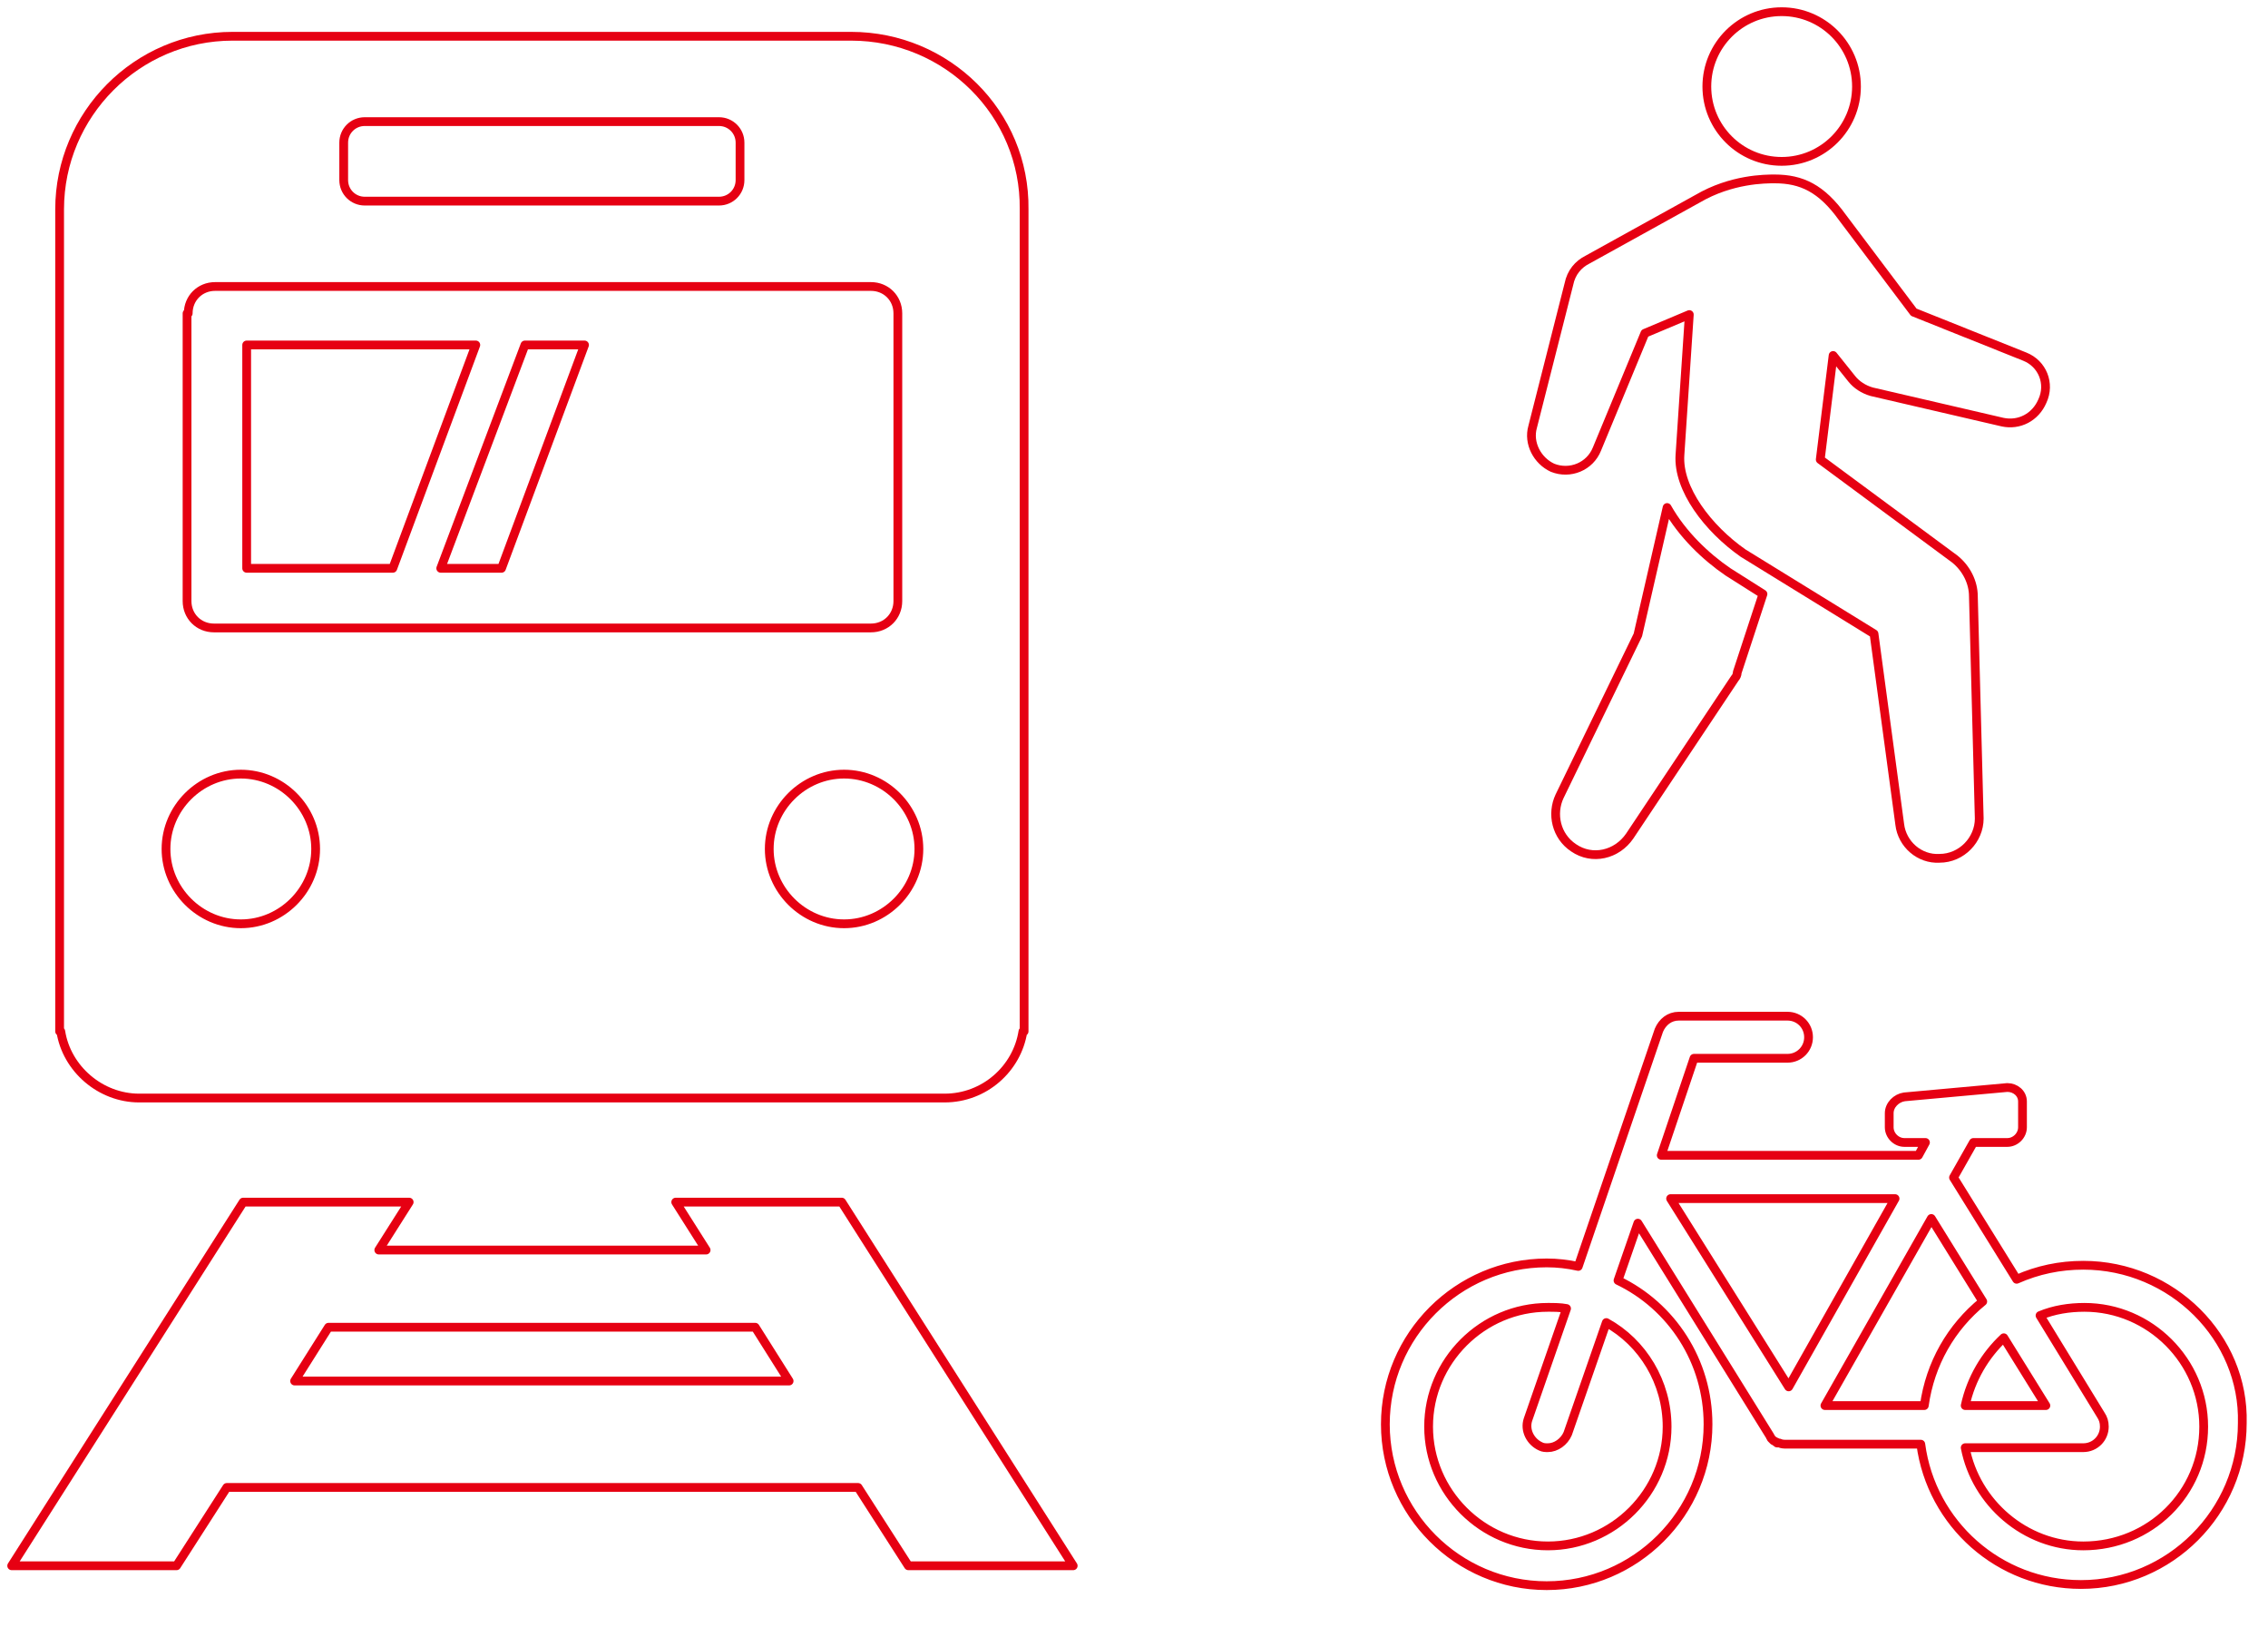 <?xml version="1.0" encoding="utf-8"?>
<!-- Generator: Adobe Illustrator 21.0.2, SVG Export Plug-In . SVG Version: 6.00 Build 0)  -->
<svg version="1.1" id="レイヤー_1" xmlns="http://www.w3.org/2000/svg" xmlns:xlink="http://www.w3.org/1999/xlink" x="0px"
	 y="0px" viewBox="0 0 194 140" style="enable-background:new 0 0 194 140;" xml:space="preserve">
<style type="text/css">
	.st0{fill:none;stroke:#E60012;stroke-width:0.75;stroke-linecap:round;stroke-linejoin:round;stroke-miterlimit:10;}
</style>
<g>
	<path class="st0" d="M178.2,108.2c-2,0-3.9,0.4-5.7,1.2l-5.4-8.7l1.7-3h2.9c0.7,0,1.3-0.6,1.3-1.3v-2.2c0-0.7-0.6-1.2-1.3-1.2
		l-8.8,0.8c-0.7,0.1-1.3,0.7-1.3,1.4v1.2c0,0.7,0.6,1.3,1.3,1.3h1.8l-0.6,1.1h-22l2.8-8.3h8c1,0,1.8-0.8,1.8-1.8
		c0-1-0.8-1.8-1.8-1.8h-9.3c-0.8,0-1.4,0.5-1.7,1.2l-6.9,20.2c-0.9-0.2-1.8-0.3-2.7-0.3c-7.6,0-13.8,6.2-13.8,13.8
		c0,7.6,6.2,13.8,13.8,13.8c7.6,0,13.8-6.2,13.8-13.8c0-5.4-3.1-10.1-7.7-12.3l1.7-4.9l11.3,18.2c0,0.1,0.1,0.1,0.1,0.2c0,0,0,0,0,0
		c0,0,0.1,0.1,0.1,0.1c0,0,0,0,0,0c0,0,0.1,0.1,0.1,0.1c0,0,0,0,0,0c0.1,0,0.1,0.1,0.2,0.1c0,0,0,0,0,0c0,0,0.1,0,0.1,0.1
		c0,0,0,0,0.1,0c0,0,0.1,0,0.1,0c0.2,0.1,0.4,0.1,0.6,0.1l0,0h11.5c0.9,6.8,6.7,12,13.7,12c7.6,0,13.8-6.2,13.8-13.8
		C192,114.4,185.8,108.2,178.2,108.2z M142.6,122c0,5.6-4.6,10.2-10.2,10.2c-5.6,0-10.2-4.6-10.2-10.2c0-5.6,4.6-10.2,10.2-10.2
		c0.5,0,1.1,0,1.6,0.1l-3.3,9.5c-0.3,0.9,0.2,1.9,1.1,2.3c0.2,0.1,0.4,0.1,0.6,0.1c0.7,0,1.4-0.5,1.7-1.2l3.3-9.5
		C140.5,114.8,142.6,118.2,142.6,122z M171.4,114.4l3.6,5.8h-6.9C168.6,117.9,169.8,115.9,171.4,114.4z M153,118.6l-10.1-16.1h19.2
		L153,118.6z M156.1,120.2l9.1-16l4.4,7.1c-2.7,2.2-4.5,5.3-5,8.9H156.1z M178.2,132.2c-5,0-9.2-3.7-10.1-8.4h10.1
		c1,0,1.8-0.8,1.8-1.8c0-0.4-0.1-0.7-0.3-1l-5.2-8.5c1.2-0.5,2.5-0.7,3.8-0.7c5.6,0,10.2,4.6,10.2,10.2
		C188.5,127.7,183.9,132.2,178.2,132.2z"/>
</g>
<g>
	<path class="st0" d="M57.8,102.8l2.6,4.1H32.4l2.6-4.1H20.8L1,133.9h14.1l4.3-6.7h54l4.3,6.7h14.1L72,102.8H57.8z M25.2,118.1
		l2.9-4.6h36.5l2.9,4.6H25.2z"/>
	<path class="st0" d="M72.8,3.1H19.9c-8.2,0-14.8,6.7-14.8,14.8v70.3h0.1c0.5,3.2,3.4,5.7,6.7,5.7h68.9c3.4,0,6.2-2.5,6.7-5.7h0.1
		V17.9C87.7,9.7,81,3.1,72.8,3.1z M29.4,12.2c0-1,0.8-1.8,1.8-1.8h30.3c1,0,1.8,0.8,1.8,1.8v3.2c0,1-0.8,1.8-1.8,1.8H31.2
		c-1,0-1.8-0.8-1.8-1.8V12.2z M16.1,26.8c0-1.3,1-2.3,2.3-2.3h56.1c1.3,0,2.3,1,2.3,2.3v24.6c0,1.3-1,2.3-2.3,2.3H18.3
		c-1.3,0-2.3-1-2.3-2.3V26.8z M20.6,79c-3.5,0-6.4-2.9-6.4-6.4s2.9-6.4,6.4-6.4s6.4,2.9,6.4,6.4S24.1,79,20.6,79z M72.2,79
		c-3.5,0-6.4-2.9-6.4-6.4s2.9-6.4,6.4-6.4c3.5,0,6.4,2.9,6.4,6.4S75.7,79,72.2,79z"/>
	<polygon class="st0" points="21.1,48.6 21.1,29.5 40.7,29.5 33.6,48.6 	"/>
	<polygon class="st0" points="37.7,48.6 44.9,29.5 50,29.5 42.9,48.6 	"/>
</g>
<g>
	<path class="st0" d="M147.8,48.9L147.8,48.9c-1.9-1.3-3.9-3.2-5.2-5.5l-2.5,10.9l-6.7,13.8c-0.7,1.5-0.3,3.4,1.2,4.4
		c1.6,1.1,3.7,0.6,4.8-1l9-13.5c0.1-0.1,0.2-0.3,0.2-0.5l2.2-6.7L147.8,48.9z"/>
	<g>
		<path class="st0" d="M173.2,30.5l-9.5-3.8l-6.1-8.1c-1.8-2.5-3.5-3.3-5.8-3.3c-0.8,0-3.7,0-6.6,1.7l-9.4,5.2
			c-0.8,0.4-1.4,1.1-1.6,2.1l-3.1,12.2c-0.4,1.4,0.4,2.9,1.7,3.5c1.5,0.6,3.2-0.1,3.8-1.6l4.1-9.9l3.8-1.6l-0.8,12
			c-0.2,2.9,2.4,6.3,5.4,8.4l11.2,6.9l2.2,16.3c0.2,1.7,1.7,3,3.4,2.9c1.9,0,3.4-1.6,3.4-3.4L168.8,51c0-1.2-0.6-2.4-1.6-3.2
			l-11.5-8.5l1.1-8.9l1.6,2c0.4,0.5,1,0.9,1.7,1.1l11.2,2.6c1.4,0.3,2.8-0.4,3.4-1.8C175.4,32.8,174.7,31.1,173.2,30.5z"/>
	</g>
	<circle class="st0" cx="152.4" cy="7.4" r="6.4"/>
</g>
</svg>

